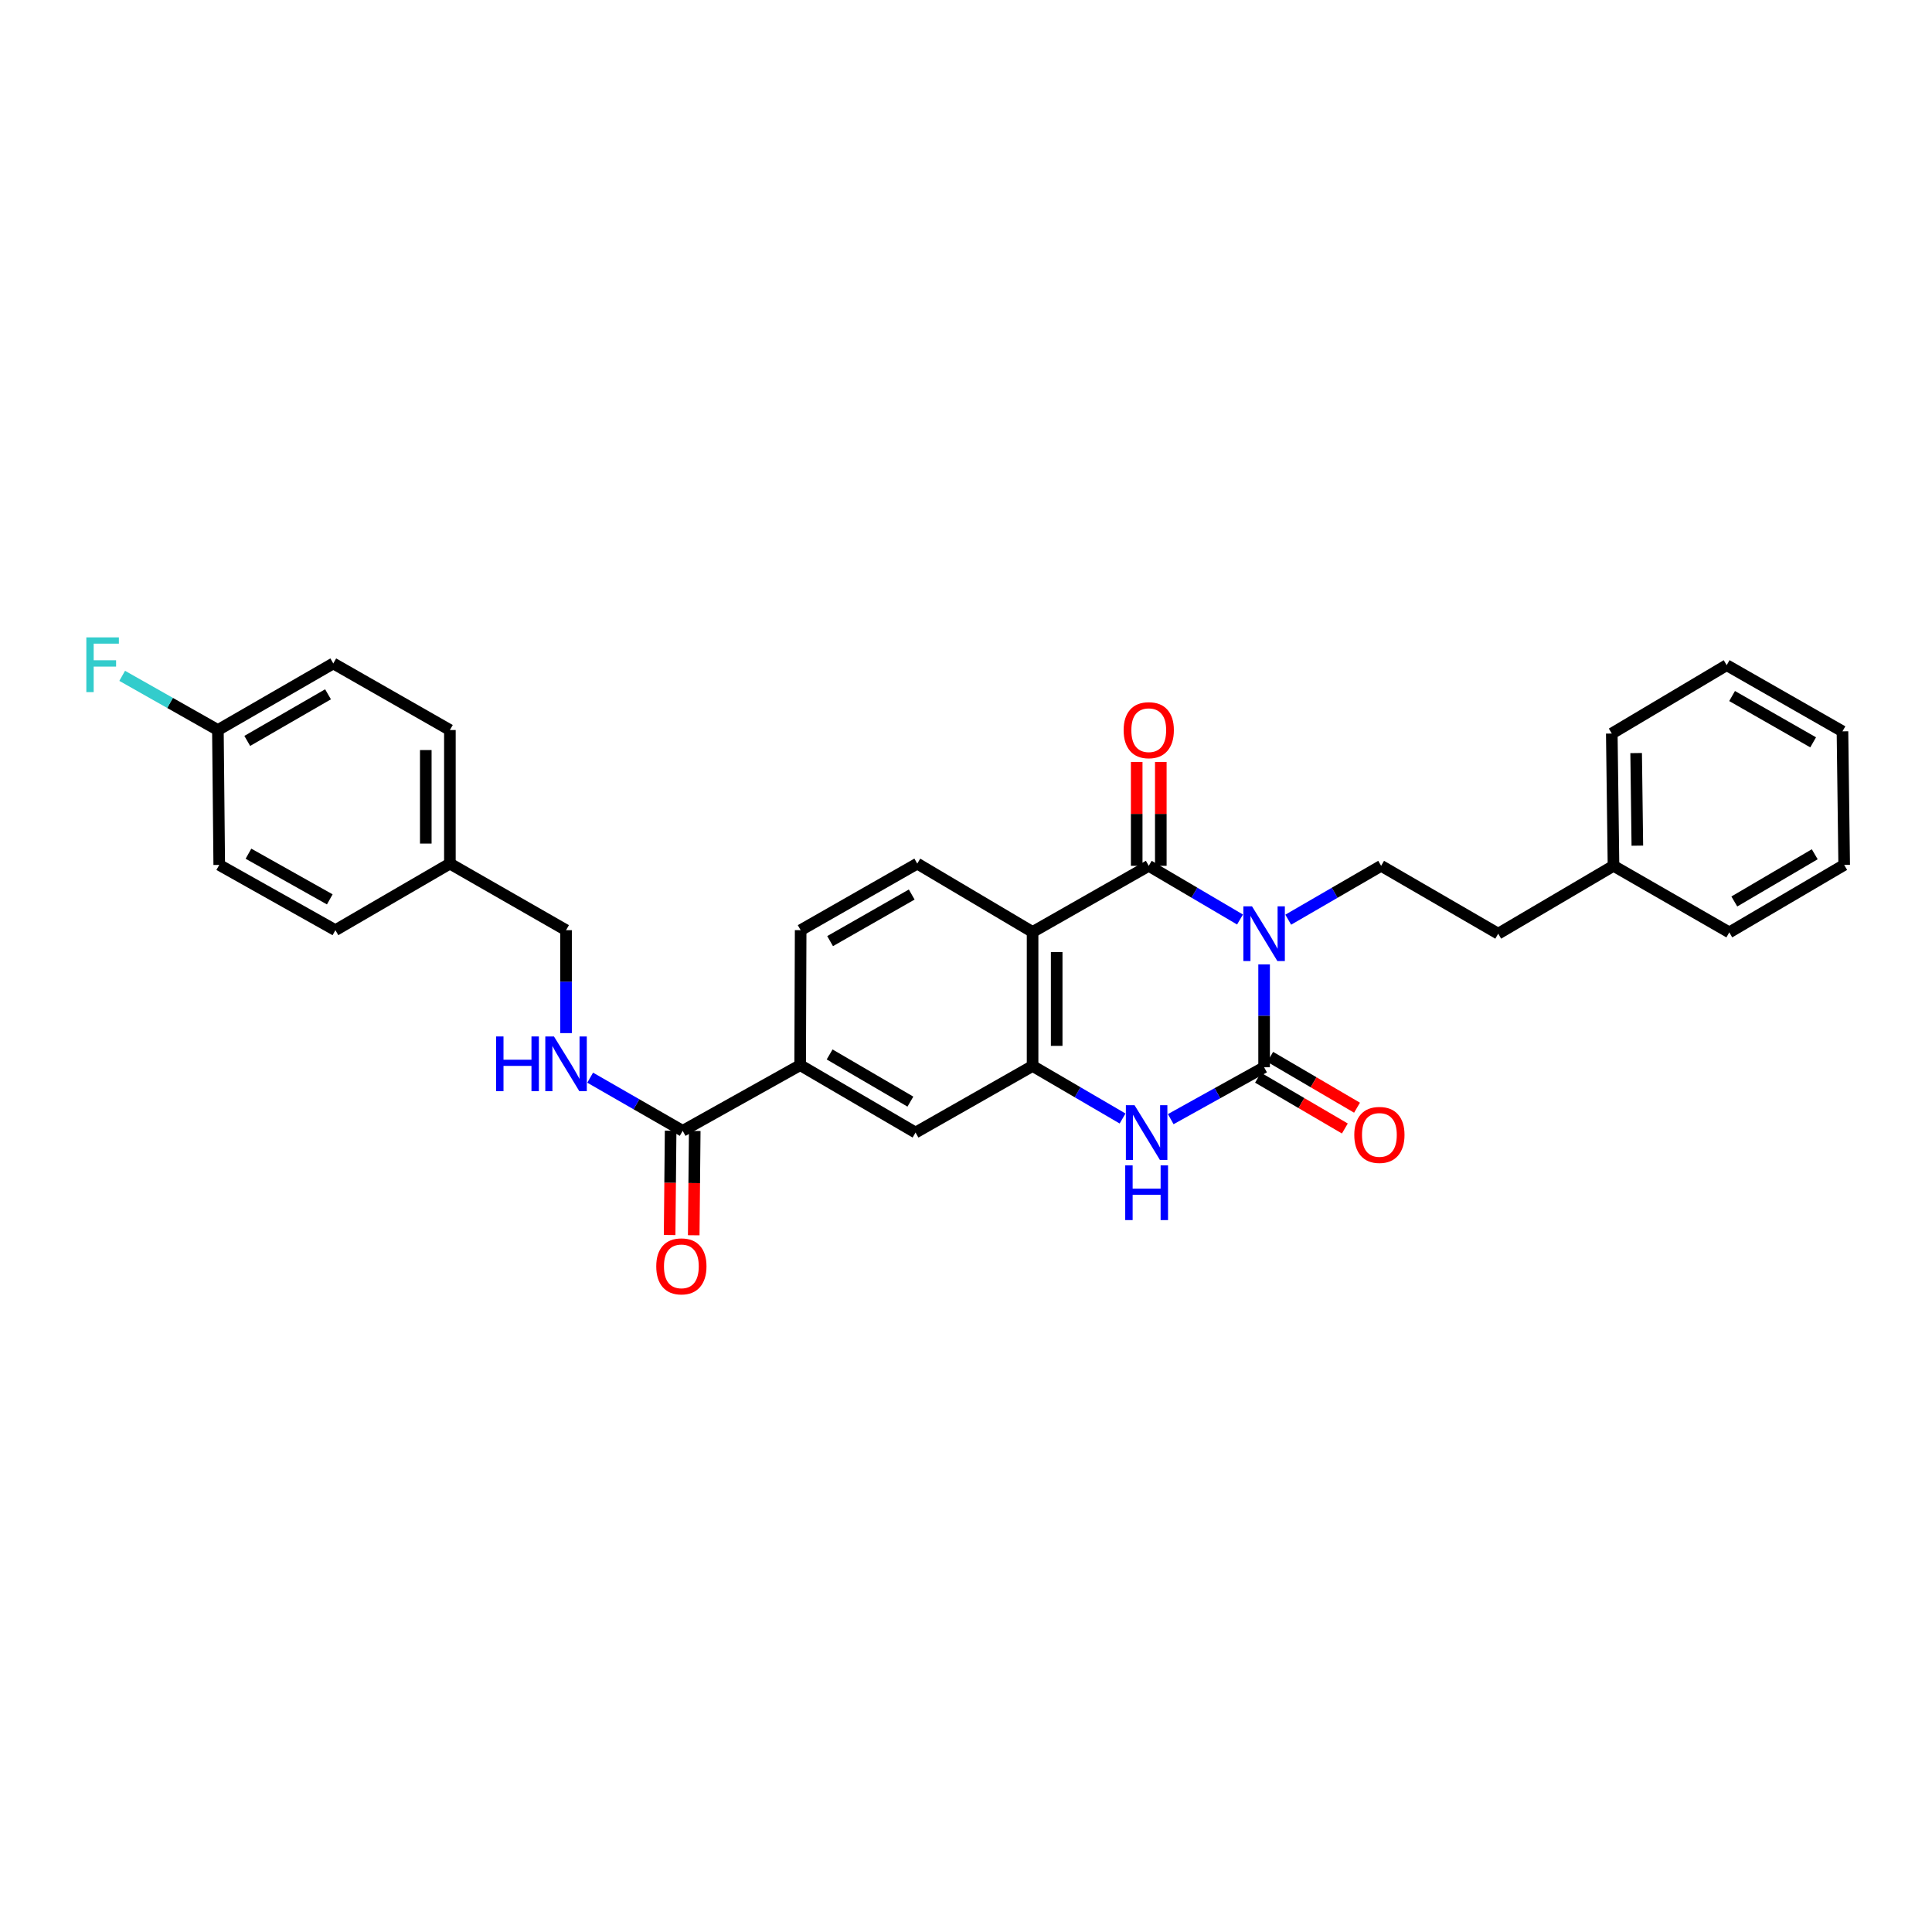 <?xml version='1.0' encoding='iso-8859-1'?>
<svg version='1.1' baseProfile='full'
              xmlns='http://www.w3.org/2000/svg'
                      xmlns:rdkit='http://www.rdkit.org/xml'
                      xmlns:xlink='http://www.w3.org/1999/xlink'
                  xml:space='preserve'
width='1000px' height='1000px' viewBox='0 0 1000 1000'>
<!-- END OF HEADER -->
<rect style='opacity:1.0;fill:#FFFFFF;stroke:none' width='1000' height='1000' x='0' y='0'> </rect>
<path class='bond-0' d='M 654.298,499.162 L 654.298,525.789' style='fill:none;fill-rule:evenodd;stroke:#0000FF;stroke-width:6px;stroke-linecap:butt;stroke-linejoin:miter;stroke-opacity:1' />
<path class='bond-0' d='M 654.298,525.789 L 654.298,552.416' style='fill:none;fill-rule:evenodd;stroke:#000000;stroke-width:6px;stroke-linecap:butt;stroke-linejoin:miter;stroke-opacity:1' />
<path class='bond-1' d='M 641.826,475.936 L 618.21,462.041' style='fill:none;fill-rule:evenodd;stroke:#0000FF;stroke-width:6px;stroke-linecap:butt;stroke-linejoin:miter;stroke-opacity:1' />
<path class='bond-1' d='M 618.21,462.041 L 594.594,448.147' style='fill:none;fill-rule:evenodd;stroke:#000000;stroke-width:6px;stroke-linecap:butt;stroke-linejoin:miter;stroke-opacity:1' />
<path class='bond-6' d='M 666.788,476.03 L 690.831,462.089' style='fill:none;fill-rule:evenodd;stroke:#0000FF;stroke-width:6px;stroke-linecap:butt;stroke-linejoin:miter;stroke-opacity:1' />
<path class='bond-6' d='M 690.831,462.089 L 714.874,448.147' style='fill:none;fill-rule:evenodd;stroke:#000000;stroke-width:6px;stroke-linecap:butt;stroke-linejoin:miter;stroke-opacity:1' />
<path class='bond-3' d='M 654.298,552.416 L 630.135,565.843' style='fill:none;fill-rule:evenodd;stroke:#000000;stroke-width:6px;stroke-linecap:butt;stroke-linejoin:miter;stroke-opacity:1' />
<path class='bond-3' d='M 630.135,565.843 L 605.972,579.27' style='fill:none;fill-rule:evenodd;stroke:#0000FF;stroke-width:6px;stroke-linecap:butt;stroke-linejoin:miter;stroke-opacity:1' />
<path class='bond-11' d='M 651.146,557.8 L 673.62,570.955' style='fill:none;fill-rule:evenodd;stroke:#000000;stroke-width:6px;stroke-linecap:butt;stroke-linejoin:miter;stroke-opacity:1' />
<path class='bond-11' d='M 673.62,570.955 L 696.093,584.11' style='fill:none;fill-rule:evenodd;stroke:#FF0000;stroke-width:6px;stroke-linecap:butt;stroke-linejoin:miter;stroke-opacity:1' />
<path class='bond-11' d='M 657.449,547.033 L 679.922,560.188' style='fill:none;fill-rule:evenodd;stroke:#000000;stroke-width:6px;stroke-linecap:butt;stroke-linejoin:miter;stroke-opacity:1' />
<path class='bond-11' d='M 679.922,560.188 L 702.395,573.343' style='fill:none;fill-rule:evenodd;stroke:#FF0000;stroke-width:6px;stroke-linecap:butt;stroke-linejoin:miter;stroke-opacity:1' />
<path class='bond-2' d='M 594.594,448.147 L 534.462,482.386' style='fill:none;fill-rule:evenodd;stroke:#000000;stroke-width:6px;stroke-linecap:butt;stroke-linejoin:miter;stroke-opacity:1' />
<path class='bond-12' d='M 600.832,448.147 L 600.832,421.263' style='fill:none;fill-rule:evenodd;stroke:#000000;stroke-width:6px;stroke-linecap:butt;stroke-linejoin:miter;stroke-opacity:1' />
<path class='bond-12' d='M 600.832,421.263 L 600.832,394.378' style='fill:none;fill-rule:evenodd;stroke:#FF0000;stroke-width:6px;stroke-linecap:butt;stroke-linejoin:miter;stroke-opacity:1' />
<path class='bond-12' d='M 588.357,448.147 L 588.357,421.263' style='fill:none;fill-rule:evenodd;stroke:#000000;stroke-width:6px;stroke-linecap:butt;stroke-linejoin:miter;stroke-opacity:1' />
<path class='bond-12' d='M 588.357,421.263 L 588.357,394.378' style='fill:none;fill-rule:evenodd;stroke:#FF0000;stroke-width:6px;stroke-linecap:butt;stroke-linejoin:miter;stroke-opacity:1' />
<path class='bond-4' d='M 534.462,482.386 L 534.462,551.744' style='fill:none;fill-rule:evenodd;stroke:#000000;stroke-width:6px;stroke-linecap:butt;stroke-linejoin:miter;stroke-opacity:1' />
<path class='bond-4' d='M 546.937,492.79 L 546.937,541.34' style='fill:none;fill-rule:evenodd;stroke:#000000;stroke-width:6px;stroke-linecap:butt;stroke-linejoin:miter;stroke-opacity:1' />
<path class='bond-8' d='M 534.462,482.386 L 474.773,447.004' style='fill:none;fill-rule:evenodd;stroke:#000000;stroke-width:6px;stroke-linecap:butt;stroke-linejoin:miter;stroke-opacity:1' />
<path class='bond-30' d='M 581.044,578.937 L 557.753,565.341' style='fill:none;fill-rule:evenodd;stroke:#0000FF;stroke-width:6px;stroke-linecap:butt;stroke-linejoin:miter;stroke-opacity:1' />
<path class='bond-30' d='M 557.753,565.341 L 534.462,551.744' style='fill:none;fill-rule:evenodd;stroke:#000000;stroke-width:6px;stroke-linecap:butt;stroke-linejoin:miter;stroke-opacity:1' />
<path class='bond-7' d='M 534.462,551.744 L 473.885,586.205' style='fill:none;fill-rule:evenodd;stroke:#000000;stroke-width:6px;stroke-linecap:butt;stroke-linejoin:miter;stroke-opacity:1' />
<path class='bond-5' d='M 353.356,585.317 L 414.162,551.321' style='fill:none;fill-rule:evenodd;stroke:#000000;stroke-width:6px;stroke-linecap:butt;stroke-linejoin:miter;stroke-opacity:1' />
<path class='bond-10' d='M 353.356,585.317 L 329.413,571.559' style='fill:none;fill-rule:evenodd;stroke:#000000;stroke-width:6px;stroke-linecap:butt;stroke-linejoin:miter;stroke-opacity:1' />
<path class='bond-10' d='M 329.413,571.559 L 305.469,557.8' style='fill:none;fill-rule:evenodd;stroke:#0000FF;stroke-width:6px;stroke-linecap:butt;stroke-linejoin:miter;stroke-opacity:1' />
<path class='bond-14' d='M 347.119,585.257 L 346.857,612.253' style='fill:none;fill-rule:evenodd;stroke:#000000;stroke-width:6px;stroke-linecap:butt;stroke-linejoin:miter;stroke-opacity:1' />
<path class='bond-14' d='M 346.857,612.253 L 346.596,639.25' style='fill:none;fill-rule:evenodd;stroke:#FF0000;stroke-width:6px;stroke-linecap:butt;stroke-linejoin:miter;stroke-opacity:1' />
<path class='bond-14' d='M 359.594,585.378 L 359.332,612.374' style='fill:none;fill-rule:evenodd;stroke:#000000;stroke-width:6px;stroke-linecap:butt;stroke-linejoin:miter;stroke-opacity:1' />
<path class='bond-14' d='M 359.332,612.374 L 359.071,639.371' style='fill:none;fill-rule:evenodd;stroke:#FF0000;stroke-width:6px;stroke-linecap:butt;stroke-linejoin:miter;stroke-opacity:1' />
<path class='bond-16' d='M 714.874,448.147 L 775.471,483.273' style='fill:none;fill-rule:evenodd;stroke:#000000;stroke-width:6px;stroke-linecap:butt;stroke-linejoin:miter;stroke-opacity:1' />
<path class='bond-31' d='M 473.885,586.205 L 414.162,551.321' style='fill:none;fill-rule:evenodd;stroke:#000000;stroke-width:6px;stroke-linecap:butt;stroke-linejoin:miter;stroke-opacity:1' />
<path class='bond-31' d='M 471.219,570.199 L 429.412,545.781' style='fill:none;fill-rule:evenodd;stroke:#000000;stroke-width:6px;stroke-linecap:butt;stroke-linejoin:miter;stroke-opacity:1' />
<path class='bond-13' d='M 474.773,447.004 L 414.418,481.457' style='fill:none;fill-rule:evenodd;stroke:#000000;stroke-width:6px;stroke-linecap:butt;stroke-linejoin:miter;stroke-opacity:1' />
<path class='bond-13' d='M 471.904,463.006 L 429.656,487.124' style='fill:none;fill-rule:evenodd;stroke:#000000;stroke-width:6px;stroke-linecap:butt;stroke-linejoin:miter;stroke-opacity:1' />
<path class='bond-9' d='M 414.162,551.321 L 414.418,481.457' style='fill:none;fill-rule:evenodd;stroke:#000000;stroke-width:6px;stroke-linecap:butt;stroke-linejoin:miter;stroke-opacity:1' />
<path class='bond-15' d='M 292.988,534.739 L 292.988,508.098' style='fill:none;fill-rule:evenodd;stroke:#0000FF;stroke-width:6px;stroke-linecap:butt;stroke-linejoin:miter;stroke-opacity:1' />
<path class='bond-15' d='M 292.988,508.098 L 292.988,481.457' style='fill:none;fill-rule:evenodd;stroke:#000000;stroke-width:6px;stroke-linecap:butt;stroke-linejoin:miter;stroke-opacity:1' />
<path class='bond-18' d='M 292.988,481.457 L 232.862,447.004' style='fill:none;fill-rule:evenodd;stroke:#000000;stroke-width:6px;stroke-linecap:butt;stroke-linejoin:miter;stroke-opacity:1' />
<path class='bond-24' d='M 775.471,483.273 L 835.146,448.147' style='fill:none;fill-rule:evenodd;stroke:#000000;stroke-width:6px;stroke-linecap:butt;stroke-linejoin:miter;stroke-opacity:1' />
<path class='bond-17' d='M 112.784,377.861 L 172.508,343.393' style='fill:none;fill-rule:evenodd;stroke:#000000;stroke-width:6px;stroke-linecap:butt;stroke-linejoin:miter;stroke-opacity:1' />
<path class='bond-17' d='M 127.978,383.496 L 169.785,359.369' style='fill:none;fill-rule:evenodd;stroke:#000000;stroke-width:6px;stroke-linecap:butt;stroke-linejoin:miter;stroke-opacity:1' />
<path class='bond-19' d='M 112.784,377.861 L 88.013,363.836' style='fill:none;fill-rule:evenodd;stroke:#000000;stroke-width:6px;stroke-linecap:butt;stroke-linejoin:miter;stroke-opacity:1' />
<path class='bond-19' d='M 88.013,363.836 L 63.243,349.811' style='fill:none;fill-rule:evenodd;stroke:#33CCCC;stroke-width:6px;stroke-linecap:butt;stroke-linejoin:miter;stroke-opacity:1' />
<path class='bond-33' d='M 112.784,377.861 L 113.477,447.683' style='fill:none;fill-rule:evenodd;stroke:#000000;stroke-width:6px;stroke-linecap:butt;stroke-linejoin:miter;stroke-opacity:1' />
<path class='bond-22' d='M 232.862,447.004 L 173.603,481.457' style='fill:none;fill-rule:evenodd;stroke:#000000;stroke-width:6px;stroke-linecap:butt;stroke-linejoin:miter;stroke-opacity:1' />
<path class='bond-23' d='M 232.862,447.004 L 232.862,377.861' style='fill:none;fill-rule:evenodd;stroke:#000000;stroke-width:6px;stroke-linecap:butt;stroke-linejoin:miter;stroke-opacity:1' />
<path class='bond-23' d='M 220.387,436.632 L 220.387,388.232' style='fill:none;fill-rule:evenodd;stroke:#000000;stroke-width:6px;stroke-linecap:butt;stroke-linejoin:miter;stroke-opacity:1' />
<path class='bond-20' d='M 113.477,447.683 L 173.603,481.457' style='fill:none;fill-rule:evenodd;stroke:#000000;stroke-width:6px;stroke-linecap:butt;stroke-linejoin:miter;stroke-opacity:1' />
<path class='bond-20' d='M 128.606,441.872 L 170.694,465.514' style='fill:none;fill-rule:evenodd;stroke:#000000;stroke-width:6px;stroke-linecap:butt;stroke-linejoin:miter;stroke-opacity:1' />
<path class='bond-21' d='M 172.508,343.393 L 232.862,377.861' style='fill:none;fill-rule:evenodd;stroke:#000000;stroke-width:6px;stroke-linecap:butt;stroke-linejoin:miter;stroke-opacity:1' />
<path class='bond-25' d='M 835.146,448.147 L 834.259,379.677' style='fill:none;fill-rule:evenodd;stroke:#000000;stroke-width:6px;stroke-linecap:butt;stroke-linejoin:miter;stroke-opacity:1' />
<path class='bond-25' d='M 847.488,437.715 L 846.867,389.786' style='fill:none;fill-rule:evenodd;stroke:#000000;stroke-width:6px;stroke-linecap:butt;stroke-linejoin:miter;stroke-opacity:1' />
<path class='bond-26' d='M 835.146,448.147 L 895.078,482.601' style='fill:none;fill-rule:evenodd;stroke:#000000;stroke-width:6px;stroke-linecap:butt;stroke-linejoin:miter;stroke-opacity:1' />
<path class='bond-28' d='M 834.259,379.677 L 893.727,344.294' style='fill:none;fill-rule:evenodd;stroke:#000000;stroke-width:6px;stroke-linecap:butt;stroke-linejoin:miter;stroke-opacity:1' />
<path class='bond-27' d='M 895.078,482.601 L 954.545,447.683' style='fill:none;fill-rule:evenodd;stroke:#000000;stroke-width:6px;stroke-linecap:butt;stroke-linejoin:miter;stroke-opacity:1' />
<path class='bond-27' d='M 897.681,466.605 L 939.308,442.162' style='fill:none;fill-rule:evenodd;stroke:#000000;stroke-width:6px;stroke-linecap:butt;stroke-linejoin:miter;stroke-opacity:1' />
<path class='bond-29' d='M 954.545,447.683 L 953.658,378.54' style='fill:none;fill-rule:evenodd;stroke:#000000;stroke-width:6px;stroke-linecap:butt;stroke-linejoin:miter;stroke-opacity:1' />
<path class='bond-32' d='M 893.727,344.294 L 953.658,378.54' style='fill:none;fill-rule:evenodd;stroke:#000000;stroke-width:6px;stroke-linecap:butt;stroke-linejoin:miter;stroke-opacity:1' />
<path class='bond-32' d='M 896.527,360.263 L 938.479,384.235' style='fill:none;fill-rule:evenodd;stroke:#000000;stroke-width:6px;stroke-linecap:butt;stroke-linejoin:miter;stroke-opacity:1' />
<path  class='atom-0' d='M 648.038 469.113
L 657.318 484.113
Q 658.238 485.593, 659.718 488.273
Q 661.198 490.953, 661.278 491.113
L 661.278 469.113
L 665.038 469.113
L 665.038 497.433
L 661.158 497.433
L 651.198 481.033
Q 650.038 479.113, 648.798 476.913
Q 647.598 474.713, 647.238 474.033
L 647.238 497.433
L 643.558 497.433
L 643.558 469.113
L 648.038 469.113
' fill='#0000FF'/>
<path  class='atom-4' d='M 587.232 572.045
L 596.512 587.045
Q 597.432 588.525, 598.912 591.205
Q 600.392 593.885, 600.472 594.045
L 600.472 572.045
L 604.232 572.045
L 604.232 600.365
L 600.352 600.365
L 590.392 583.965
Q 589.232 582.045, 587.992 579.845
Q 586.792 577.645, 586.432 576.965
L 586.432 600.365
L 582.752 600.365
L 582.752 572.045
L 587.232 572.045
' fill='#0000FF'/>
<path  class='atom-4' d='M 582.412 603.197
L 586.252 603.197
L 586.252 615.237
L 600.732 615.237
L 600.732 603.197
L 604.572 603.197
L 604.572 631.517
L 600.732 631.517
L 600.732 618.437
L 586.252 618.437
L 586.252 631.517
L 582.412 631.517
L 582.412 603.197
' fill='#0000FF'/>
<path  class='atom-11' d='M 256.768 536.468
L 260.608 536.468
L 260.608 548.508
L 275.088 548.508
L 275.088 536.468
L 278.928 536.468
L 278.928 564.788
L 275.088 564.788
L 275.088 551.708
L 260.608 551.708
L 260.608 564.788
L 256.768 564.788
L 256.768 536.468
' fill='#0000FF'/>
<path  class='atom-11' d='M 286.728 536.468
L 296.008 551.468
Q 296.928 552.948, 298.408 555.628
Q 299.888 558.308, 299.968 558.468
L 299.968 536.468
L 303.728 536.468
L 303.728 564.788
L 299.848 564.788
L 289.888 548.388
Q 288.728 546.468, 287.488 544.268
Q 286.288 542.068, 285.928 541.388
L 285.928 564.788
L 282.248 564.788
L 282.248 536.468
L 286.728 536.468
' fill='#0000FF'/>
<path  class='atom-12' d='M 700.973 587.428
Q 700.973 580.628, 704.333 576.828
Q 707.693 573.028, 713.973 573.028
Q 720.253 573.028, 723.613 576.828
Q 726.973 580.628, 726.973 587.428
Q 726.973 594.308, 723.573 598.228
Q 720.173 602.108, 713.973 602.108
Q 707.733 602.108, 704.333 598.228
Q 700.973 594.348, 700.973 587.428
M 713.973 598.908
Q 718.293 598.908, 720.613 596.028
Q 722.973 593.108, 722.973 587.428
Q 722.973 581.868, 720.613 579.068
Q 718.293 576.228, 713.973 576.228
Q 709.653 576.228, 707.293 579.028
Q 704.973 581.828, 704.973 587.428
Q 704.973 593.148, 707.293 596.028
Q 709.653 598.908, 713.973 598.908
' fill='#FF0000'/>
<path  class='atom-13' d='M 581.594 377.941
Q 581.594 371.141, 584.954 367.341
Q 588.314 363.541, 594.594 363.541
Q 600.874 363.541, 604.234 367.341
Q 607.594 371.141, 607.594 377.941
Q 607.594 384.821, 604.194 388.741
Q 600.794 392.621, 594.594 392.621
Q 588.354 392.621, 584.954 388.741
Q 581.594 384.861, 581.594 377.941
M 594.594 389.421
Q 598.914 389.421, 601.234 386.541
Q 603.594 383.621, 603.594 377.941
Q 603.594 372.381, 601.234 369.581
Q 598.914 366.741, 594.594 366.741
Q 590.274 366.741, 587.914 369.541
Q 585.594 372.341, 585.594 377.941
Q 585.594 383.661, 587.914 386.541
Q 590.274 389.421, 594.594 389.421
' fill='#FF0000'/>
<path  class='atom-15' d='M 339.677 655.462
Q 339.677 648.662, 343.037 644.862
Q 346.397 641.062, 352.677 641.062
Q 358.957 641.062, 362.317 644.862
Q 365.677 648.662, 365.677 655.462
Q 365.677 662.342, 362.277 666.262
Q 358.877 670.142, 352.677 670.142
Q 346.437 670.142, 343.037 666.262
Q 339.677 662.382, 339.677 655.462
M 352.677 666.942
Q 356.997 666.942, 359.317 664.062
Q 361.677 661.142, 361.677 655.462
Q 361.677 649.902, 359.317 647.102
Q 356.997 644.262, 352.677 644.262
Q 348.357 644.262, 345.997 647.062
Q 343.677 649.862, 343.677 655.462
Q 343.677 661.182, 345.997 664.062
Q 348.357 666.942, 352.677 666.942
' fill='#FF0000'/>
<path  class='atom-20' d='M 44.689 329.912
L 61.529 329.912
L 61.529 333.152
L 48.489 333.152
L 48.489 341.752
L 60.089 341.752
L 60.089 345.032
L 48.489 345.032
L 48.489 358.232
L 44.689 358.232
L 44.689 329.912
' fill='#33CCCC'/>
</svg>
